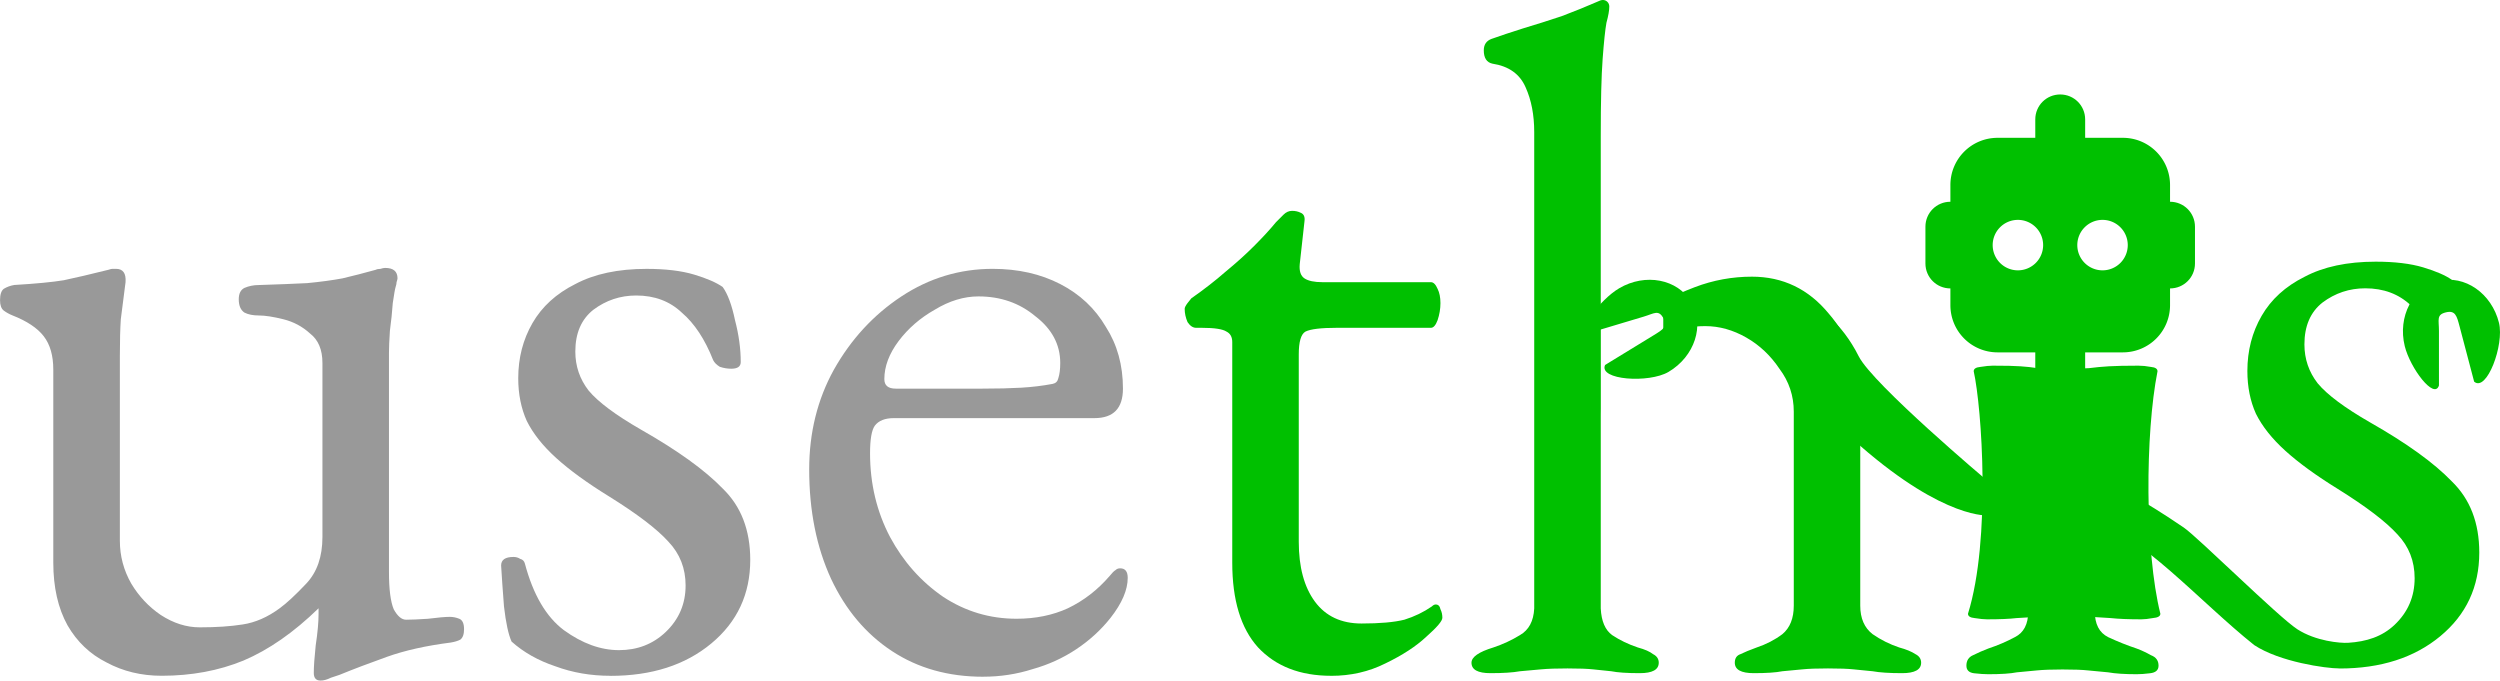 <?xml version="1.0" encoding="UTF-8" standalone="no"?>
<!-- Created with Inkscape (http://www.inkscape.org/) -->

<svg
   width="76.987mm"
   height="20.957mm"
   viewBox="0 0 76.987 20.957"
   version="1.1"
   id="svg5"
   inkscape:version="1.2.2 (732a01da63, 2022-12-09)"
   sodipodi:docname="usethis.svg"
   xmlns:inkscape="http://www.inkscape.org/namespaces/inkscape"
   xmlns:sodipodi="http://sodipodi.sourceforge.net/DTD/sodipodi-0.dtd"
   xmlns="http://www.w3.org/2000/svg"
   xmlns:svg="http://www.w3.org/2000/svg">
  <sodipodi:namedview
     id="namedview7"
     pagecolor="#ffffff"
     bordercolor="#000000"
     borderopacity="0.25"
     inkscape:showpageshadow="2"
     inkscape:pageopacity="0.0"
     inkscape:pagecheckerboard="0"
     inkscape:deskcolor="#d1d1d1"
     inkscape:document-units="mm"
     showgrid="false"
     inkscape:zoom="1.6819304"
     inkscape:cx="200.36501"
     inkscape:cy="-74.022088"
     inkscape:window-width="2400"
     inkscape:window-height="1271"
     inkscape:window-x="-9"
     inkscape:window-y="-9"
     inkscape:window-maximized="1"
     inkscape:current-layer="g346" />
  <defs
     id="defs2">
    <rect
       x="280.63"
       y="91.264"
       width="28.772"
       height="81.256"
       id="rect1327" />
    <rect
       x="412.027"
       y="163.503"
       width="71.049"
       height="88.291"
       id="rect560" />
    <rect
       x="412.027"
       y="163.503"
       width="71.049"
       height="88.291"
       id="rect560-6" />
    <filter
       id="mask-powermask-path-effect1242_inverse"
       inkscape:label="filtermask-powermask-path-effect1242"
       style="color-interpolation-filters:sRGB"
       height="100"
       width="100"
       x="-50"
       y="-50">
      <feColorMatrix
         id="mask-powermask-path-effect1242_primitive1"
         values="1"
         type="saturate"
         result="fbSourceGraphic" />
      <feColorMatrix
         id="mask-powermask-path-effect1242_primitive2"
         values="-1 0 0 0 1 0 -1 0 0 1 0 0 -1 0 1 0 0 0 1 0 "
         in="fbSourceGraphic" />
    </filter>
    <rect
       x="412.027"
       y="163.503"
       width="71.049"
       height="88.291"
       id="rect560-6-9" />
    <rect
       x="412.027"
       y="163.503"
       width="71.049"
       height="88.291"
       id="rect560-6-4" />
  </defs>
  <g
     inkscape:label="Layer 1"
     inkscape:groupmode="layer"
     id="layer1"
     transform="translate(-35.118,-39.963)">
    <g
       id="g346">
      <path
         d="m 44.986,60.92 q -0.205,0 -0.205,-0.234 0,-0.293 0.059,-0.849 0.088,-0.586 0.088,-0.966 0,-0.059 0,-0.088 0,-0.059 0,-0.088 -1.142,1.113 -2.313,1.61 -1.142,0.468 -2.518,0.468 -0.937,0 -1.698,-0.41 -0.761,-0.381 -1.201,-1.142 -0.439,-0.791 -0.439,-1.933 v -5.944 q 0,-0.644 -0.293,-1.025 -0.293,-0.381 -0.966,-0.644 -0.146,-0.059 -0.264,-0.146 -0.117,-0.088 -0.117,-0.322 0,-0.264 0.117,-0.351 0.146,-0.088 0.322,-0.117 0.996,-0.059 1.523,-0.146 0.556,-0.117 1.376,-0.322 0.088,-0.029 0.117,-0.029 0.059,0 0.117,0 0.322,0 0.293,0.41 -0.088,0.673 -0.146,1.142 -0.029,0.439 -0.029,1.113 v 5.71 q 0,0.703 0.351,1.318 0.351,0.586 0.908,0.966 0.586,0.381 1.201,0.381 0.761,0 1.318,-0.088 0.586,-0.088 1.142,-0.498 0.322,-0.234 0.82,-0.761 0.498,-0.527 0.498,-1.435 v -5.358 q 0,-0.615 -0.381,-0.908 -0.351,-0.322 -0.82,-0.439 -0.468,-0.117 -0.761,-0.117 -0.264,0 -0.439,-0.088 -0.176,-0.117 -0.176,-0.41 0,-0.264 0.176,-0.351 0.205,-0.088 0.439,-0.088 0.908,-0.029 1.493,-0.059 0.615,-0.059 1.083,-0.146 0.498,-0.117 1.025,-0.264 0.059,-0.029 0.146,-0.029 0.088,-0.029 0.146,-0.029 0.381,0 0.381,0.322 0,0.029 -0.029,0.117 0,0.059 -0.029,0.146 -0.029,0.088 -0.088,0.498 -0.029,0.41 -0.088,0.849 -0.029,0.439 -0.029,0.673 v 6.764 q 0,0.791 0.146,1.142 0.176,0.322 0.381,0.322 0.234,0 0.673,-0.029 0.468,-0.059 0.673,-0.059 0.146,0 0.293,0.059 0.146,0.059 0.146,0.322 0,0.234 -0.117,0.322 -0.117,0.059 -0.293,0.088 -1.142,0.146 -1.962,0.439 -0.82,0.293 -1.464,0.556 -0.088,0.029 -0.264,0.088 -0.176,0.088 -0.322,0.088 z"
         id="path317"
         style="font-size:29.281px;line-height:0.8;font-family:'EB Garamond';-inkscape-font-specification:'EB Garamond';fill:#999999;stroke-width:0.238;stroke-dasharray:0.476, 0.476" />
      <path
         d="m 53.917,60.774 q -0.908,0 -1.698,-0.293 -0.791,-0.264 -1.347,-0.761 -0.146,-0.322 -0.234,-1.083 -0.059,-0.761 -0.088,-1.259 0,-0.264 0.381,-0.264 0.117,0 0.205,0.059 0.117,0.029 0.146,0.146 0.381,1.435 1.201,2.05 0.849,0.615 1.698,0.615 0.849,0 1.435,-0.556 0.615,-0.586 0.615,-1.435 0,-0.791 -0.527,-1.347 -0.527,-0.586 -1.845,-1.405 -0.996,-0.615 -1.61,-1.171 -0.615,-0.556 -0.908,-1.142 -0.264,-0.586 -0.264,-1.318 0,-0.937 0.439,-1.698 0.439,-0.761 1.318,-1.201 0.878,-0.468 2.196,-0.468 0.878,0 1.464,0.176 0.586,0.176 0.878,0.381 0.234,0.322 0.381,1.025 0.176,0.673 0.176,1.288 0,0.205 -0.293,0.205 -0.176,0 -0.351,-0.059 -0.146,-0.088 -0.205,-0.205 -0.381,-0.966 -0.966,-1.464 -0.556,-0.527 -1.405,-0.527 -0.732,0 -1.318,0.439 -0.556,0.439 -0.556,1.288 0,0.673 0.41,1.201 0.439,0.527 1.61,1.201 1.698,0.966 2.518,1.815 0.849,0.82 0.849,2.196 0,1.581 -1.201,2.577 -1.201,0.996 -3.104,0.996 z"
         id="path319"
         style="font-size:29.281px;line-height:0.8;font-family:'EB Garamond';-inkscape-font-specification:'EB Garamond';fill:#999999;stroke-width:0.238;stroke-dasharray:0.476, 0.476" />
      <path
         d="m 65.395,60.803 q -1.61,0 -2.811,-0.791 -1.201,-0.791 -1.874,-2.225 -0.673,-1.464 -0.673,-3.367 0,-1.698 0.761,-3.074 0.791,-1.405 2.079,-2.255 1.288,-0.849 2.811,-0.849 1.171,0 2.079,0.468 0.908,0.468 1.405,1.318 0.527,0.82 0.527,1.903 0,0.908 -0.878,0.908 h -6.178 q -0.41,0 -0.586,0.234 -0.146,0.205 -0.146,0.849 0,1.405 0.615,2.577 0.615,1.142 1.64,1.845 1.025,0.673 2.255,0.673 0.878,0 1.581,-0.322 0.732,-0.351 1.288,-0.996 0.117,-0.146 0.176,-0.176 0.059,-0.059 0.146,-0.059 0.234,0 0.234,0.293 0,0.556 -0.527,1.23 -0.439,0.556 -1.054,0.966 -0.615,0.41 -1.347,0.615 -0.732,0.234 -1.523,0.234 z M 62.701,51.931 h 2.665 q 0.703,0 1.201,-0.029 0.498,-0.029 0.966,-0.117 0.146,-0.029 0.176,-0.176 0.059,-0.176 0.059,-0.468 0,-0.849 -0.761,-1.435 -0.732,-0.615 -1.757,-0.615 -0.673,0 -1.347,0.41 -0.673,0.381 -1.113,0.966 -0.439,0.586 -0.439,1.171 0,0.293 0.351,0.293 z"
         id="path321"
         style="font-size:29.281px;line-height:0.8;font-family:'EB Garamond';-inkscape-font-specification:'EB Garamond';fill:#999999;stroke-width:0.238;stroke-dasharray:0.476, 0.476" />
      <path
         d="m 76.111,60.774 q -1.435,0 -2.255,-0.878 -0.791,-0.878 -0.791,-2.606 v -6.793 q 0,-0.234 -0.176,-0.322 -0.176,-0.117 -0.761,-0.117 h -0.176 q -0.146,0 -0.264,-0.176 -0.088,-0.205 -0.088,-0.41 0,-0.059 0.088,-0.176 0.088,-0.117 0.117,-0.146 0.586,-0.41 1.054,-0.82 0.498,-0.41 0.878,-0.791 0.41,-0.41 0.673,-0.732 0.146,-0.146 0.234,-0.234 0.117,-0.117 0.264,-0.117 0.146,0 0.264,0.059 0.146,0.059 0.117,0.264 l -0.146,1.318 q -0.029,0.322 0.146,0.439 0.176,0.117 0.556,0.117 h 3.338 q 0.117,0 0.205,0.205 0.088,0.176 0.088,0.439 0,0.264 -0.088,0.527 -0.088,0.234 -0.205,0.234 h -2.899 q -0.732,0 -0.966,0.117 -0.205,0.117 -0.205,0.703 v 5.768 q 0,1.171 0.498,1.845 0.498,0.673 1.435,0.673 0.849,0 1.318,-0.117 0.468,-0.146 0.849,-0.41 0.059,-0.059 0.117,-0.059 0.117,0 0.146,0.146 0.059,0.117 0.059,0.264 0,0.146 -0.498,0.586 -0.468,0.439 -1.259,0.82 -0.761,0.381 -1.669,0.381 z"
         style="font-size:29.281px;line-height:0.8;font-family:'EB Garamond';-inkscape-font-specification:'EB Garamond';fill:#00c000;stroke-width:0.238;stroke-dasharray:0.476, 0.476"
         id="path323" />
      <g
         aria-label="ɪ"
         transform="matrix(0.265,0,0,0.173,20.651,30.33)"
         id="text1325"
         style="font-size:110.667px;line-height:0.8;font-family:'EB Garamond';-inkscape-font-specification:'EB Garamond';white-space:pre;shape-inside:url(#rect1327);fill:#00c000;fill-opacity:1;stroke-width:0.9;stroke-dasharray:1.8, 1.8">
        <path
           d="m 285.5,165.925 c -0.369,0 -0.848,-0.074 -1.439,-0.221 -0.516,-0.074 -0.775,-0.332 -0.775,-0.775 2.684,-13.224 1.608,-36.674 0.664,-43.16 0,-0.443 0.258,-0.701 0.775,-0.775 0.59,-0.148 1.07,-0.221 1.439,-0.221 1.476,0 2.545,0.037 3.209,0.111 0.738,0.074 1.402,0.184 1.992,0.332 0.664,0.074 1.623,0.111 2.877,0.111 1.328,0 2.361,-0.037 3.099,-0.111 0.738,-0.148 1.512,-0.258 2.324,-0.332 0.812,-0.074 1.955,-0.111 3.431,-0.111 0.443,0 0.922,0.074 1.439,0.221 0.516,0.074 0.775,0.332 0.775,0.775 -1.437,11.104 -1.479,32.045 0.332,43.16 0,0.443 -0.295,0.701 -0.885,0.775 -0.516,0.148 -0.959,0.221 -1.328,0.221 -1.476,0 -2.656,-0.074 -3.541,-0.221 -0.812,-0.074 -1.586,-0.148 -2.324,-0.221 -0.738,-0.074 -1.771,-0.111 -3.099,-0.111 -1.254,0 -2.287,0.037 -3.099,0.111 -0.738,0.074 -1.549,0.148 -2.435,0.221 -0.812,0.148 -1.955,0.221 -3.431,0.221 z"
           id="path1426"
           sodipodi:nodetypes="sccccsccscssccccscssccs"
           style="fill:#00c000;fill-opacity:1" />
      </g>
      <path
         id="rect234"
         style="fill:#00c000;fill-opacity:1;stroke-width:0.238;stroke-dasharray:0.476, 0.476"
         d="m 96.635,44.207 c -0.806,0 -1.455,0.649 -1.455,1.455 v 3.697 c 0,0.806 0.649,1.455 1.455,1.455 h 3.854 c 0.806,0 1.455,-0.649 1.455,-1.455 V 45.662 c 0,-0.806 -0.649,-1.455 -1.455,-1.455 z m 0.624,2.527 a 0.777,0.777 0 0 1 0.777,0.777 0.777,0.777 0 0 1 -0.777,0.777 0.777,0.777 0 0 1 -0.777,-0.777 0.777,0.777 0 0 1 0.777,-0.777 z m 2.606,0 a 0.777,0.777 0 0 1 0.777,0.777 0.777,0.777 0 0 1 -0.777,0.777 0.777,0.777 0 0 1 -0.777,-0.777 0.777,0.777 0 0 1 0.777,-0.777 z" />
      <g
         aria-label="s"
         transform="matrix(1.098,0,0,1.098,-352.514,-138.856)"
         id="text558"
         style="font-size:26.656px;line-height:0.8;font-family:Calibri;-inkscape-font-specification:Calibri;white-space:pre;shape-inside:url(#rect560);fill:#00c000;fill-opacity:1;stroke-width:0.9;stroke-dasharray:1.8, 1.8">
        <path
           d="m 418.649,181.606 c -0.383,0 -1.677,-0.182 -2.391,-0.654 -1.515,-1.206 -3.23,-3.166 -4.543,-3.468 l -0.765,-2.066 c 0.861,1.145 0.813,0.519 3.332,2.237 0.394,0.269 2.654,2.509 3.184,2.852 0.517,0.334 1.204,0.394 1.424,0.38 0.514,-0.033 0.951,-0.169 1.306,-0.506 0.373,-0.355 0.56,-0.791 0.56,-1.306 0,-0.48 -0.16,-0.889 -0.48,-1.226 -0.32,-0.355 -0.88,-0.782 -1.679,-1.28 -0.604,-0.373 -1.093,-0.729 -1.466,-1.066 -0.373,-0.338 -0.649,-0.684 -0.826,-1.04 -0.16,-0.355 -0.24,-0.755 -0.24,-1.2 0,-0.569 0.133,-1.084 0.4,-1.546 0.267,-0.462 0.666,-0.826 1.2,-1.093 0.533,-0.284 1.2,-0.426 1.999,-0.426 0.533,0 0.977,0.053 1.333,0.16 0.355,0.107 0.622,0.222 0.8,0.347 -0.083,0.66 -0.154,0.464 -1.146,0.72 -0.338,-0.32 -0.764,-0.48 -1.28,-0.48 -0.444,0 -0.844,0.133 -1.2,0.4 -0.338,0.267 -0.506,0.658 -0.506,1.173 0,0.409 0.124,0.773 0.373,1.093 0.267,0.32 0.755,0.684 1.466,1.093 1.031,0.586 1.795,1.137 2.292,1.653 0.515,0.498 0.773,1.164 0.773,1.999 0,0.96 -0.364,1.742 -1.093,2.346 -0.729,0.604 -1.67,0.906 -2.826,0.906 z"
           style="font-family:'EB Garamond';-inkscape-font-specification:'EB Garamond';fill:#00c000;fill-opacity:1"
           id="path1374"
           sodipodi:nodetypes="ccccssscsccscsscssccscscccsscc" />
      </g>
      <path
         id="path3244"
         style="font-size:38.688px;line-height:0.8;font-family:'EB Garamond';-inkscape-font-specification:'EB Garamond';white-space:pre;fill:#00c000;fill-opacity:1;stroke-width:0.681;stroke-dasharray:1.362, 1.362"
         d="m 84.472,39.963 c -0.039,0 -0.098,0.019 -0.176,0.058 -0.312,0.137 -0.673,0.283 -1.083,0.439 -0.41,0.137 -0.811,0.263 -1.201,0.38 -0.371,0.117 -0.693,0.225 -0.966,0.322 -0.156,0.059 -0.235,0.176 -0.235,0.351 0,0.234 0.088,0.371 0.264,0.41 0.508,0.078 0.849,0.322 1.025,0.732 0.176,0.39 0.264,0.849 0.264,1.376 v 14.67 c -0.02,0.39 -0.166,0.663 -0.439,0.82 -0.254,0.156 -0.527,0.283 -0.82,0.381 -0.449,0.137 -0.673,0.293 -0.673,0.469 0,0.215 0.195,0.322 0.585,0.322 0.39,0 0.693,-0.02 0.908,-0.059 0.234,-0.02 0.449,-0.039 0.644,-0.058 0.215,-0.02 0.488,-0.029 0.82,-0.029 0.351,0 0.614,0.01 0.79,0.029 0.176,0.02 0.361,0.039 0.557,0.058 0.195,0.039 0.488,0.059 0.878,0.059 0.39,0 0.585,-0.107 0.585,-0.322 0,-0.117 -0.059,-0.205 -0.176,-0.264 -0.098,-0.078 -0.253,-0.147 -0.468,-0.205 -0.293,-0.098 -0.556,-0.225 -0.791,-0.381 -0.215,-0.156 -0.332,-0.429 -0.351,-0.82 v -5.944 c 0,-0.076 5.42e-4,-0.149 0.002,-0.219 v -3.058 c -0.002,-0.073 -0.002,-0.151 -0.002,-0.237 v -5.095 c 0,-1.054 0.019,-1.844 0.058,-2.371 0.039,-0.527 0.078,-0.898 0.117,-1.113 0.059,-0.215 0.088,-0.381 0.088,-0.498 0,-0.059 -0.02,-0.107 -0.059,-0.146 -0.039,-0.039 -0.088,-0.058 -0.146,-0.058 z m 4.597,8.52 c -0.605,0 -1.191,0.107 -1.757,0.322 -0.347,0.132 -0.675,0.278 -0.985,0.439 0.007,0.026 0.011,0.052 0.011,0.079 V 50.184 c 0.003,-5.28e-4 0.005,-0.001 0.008,-0.002 0.488,-0.117 0.917,-0.176 1.288,-0.176 0.429,0 0.849,0.117 1.259,0.351 0.41,0.234 0.751,0.556 1.025,0.966 0.293,0.39 0.439,0.83 0.439,1.318 v 5.973 c 0,0.39 -0.117,0.683 -0.351,0.878 -0.234,0.176 -0.498,0.312 -0.791,0.41 -0.215,0.078 -0.381,0.147 -0.498,0.205 -0.117,0.039 -0.176,0.127 -0.176,0.264 0,0.215 0.195,0.322 0.585,0.322 0.39,0 0.683,-0.02 0.878,-0.059 0.215,-0.02 0.42,-0.039 0.615,-0.058 0.195,-0.02 0.459,-0.029 0.791,-0.029 0.351,0 0.615,0.01 0.791,0.029 l 0.585,0.058 c 0.215,0.039 0.517,0.059 0.907,0.059 0.39,0 0.586,-0.107 0.586,-0.322 0,-0.117 -0.059,-0.205 -0.176,-0.264 -0.117,-0.078 -0.283,-0.147 -0.498,-0.205 -0.293,-0.098 -0.566,-0.234 -0.82,-0.41 -0.254,-0.195 -0.381,-0.488 -0.381,-0.878 v -6.149 c 0,-1.152 -0.322,-2.098 -0.966,-2.84 -0.625,-0.761 -1.415,-1.142 -2.371,-1.142 z" />
      <g
         aria-label="ʜ"
         transform="matrix(0.757,0,0,0.757,-224.871,-82.804)"
         id="text558-2-7"
         style="font-size:38.688px;line-height:0.8;font-family:Calibri;-inkscape-font-specification:Calibri;white-space:pre;shape-inside:url(#rect560-6-4);fill:#00c000;fill-opacity:1;stroke-width:0.9;stroke-dasharray:1.8, 1.8">
        <path
           d="m 428.663,187.049 c 0,0.516 0.181,0.864 0.542,1.045 0.387,0.181 0.774,0.335 1.161,0.464 0.206,0.077 0.4,0.168 0.58,0.271 0.206,0.077 0.31,0.219 0.31,0.426 0,0.181 -0.116,0.284 -0.348,0.309 -0.206,0.026 -0.387,0.039 -0.542,0.039 -0.49,0 -0.877,-0.026 -1.161,-0.077 -0.284,-0.026 -0.555,-0.052 -0.812,-0.077 -0.232,-0.026 -0.58,-0.039 -1.045,-0.039 -0.438,0 -0.787,0.013 -1.045,0.039 -0.258,0.026 -0.529,0.052 -0.812,0.077 -0.258,0.052 -0.645,0.077 -1.161,0.077 -0.155,0 -0.348,-0.013 -0.58,-0.039 -0.206,-0.026 -0.31,-0.129 -0.31,-0.309 0,-0.206 0.09,-0.348 0.271,-0.426 0.206,-0.103 0.413,-0.193 0.619,-0.271 0.387,-0.129 0.748,-0.284 1.083,-0.464 0.361,-0.181 0.542,-0.529 0.542,-1.045 -0.418,-2.325 3.259,-2.327 2.708,0 z"
           style="font-family:'EB Garamond';-inkscape-font-specification:'EB Garamond';fill:#00c000;fill-opacity:1"
           id="path2352"
           sodipodi:nodetypes="ccccscsccsscscsccccc" />
      </g>
      <path
         id="rect1481"
         style="fill:#00c000;stroke-width:0.238;stroke-dasharray:0.476, 0.476"
         d="m 98.562,49.894 c 0.426,0 0.768,0.343 0.768,0.768 v 1.133 c 0,0.426 -0.343,0.768 -0.768,0.768 -0.426,0 -0.768,-0.343 -0.768,-0.768 v -1.133 c 0,-0.426 0.343,-0.768 0.768,-0.768 z" />
      <path
         id="rect1481-9"
         style="fill:#00c000;stroke-width:0.238;stroke-dasharray:0.476, 0.476"
         d="m 101.944,46.176 c 0.426,0 0.768,0.343 0.768,0.768 v 1.133 c 0,0.426 -0.343,0.768 -0.768,0.768 -0.426,0 -0.768,-0.343 -0.768,-0.768 v -1.133 c 0,-0.426 0.343,-0.768 0.768,-0.768 z" />
      <path
         id="rect1481-9-9"
         style="fill:#00c000;stroke-width:0.238;stroke-dasharray:0.476, 0.476"
         d="m 98.562,42.872 c 0.426,0 0.768,0.343 0.768,0.768 v 1.133 c 0,0.426 -0.343,0.768 -0.768,0.768 -0.426,0 -0.768,-0.343 -0.768,-0.768 v -1.133 c 0,-0.426 0.343,-0.768 0.768,-0.768 z" />
      <path
         id="rect1481-4"
         style="fill:#00c000;stroke-width:0.238;stroke-dasharray:0.476, 0.476"
         d="m 95.179,46.176 c 0.426,0 0.768,0.343 0.768,0.768 v 1.133 c 0,0.426 -0.343,0.768 -0.768,0.768 -0.426,0 -0.768,-0.343 -0.768,-0.768 v -1.133 c 0,-0.426 0.343,-0.768 0.768,-0.768 z" />
      <path
         id="rect3241"
         style="fill:#00c000;fill-opacity:1;stroke-width:0.146;stroke-dasharray:0.292, 0.292"
         inkscape:transform-center-x="-5.2558296"
         inkscape:transform-center-y="-4.7274658"
         d="m 89.852,50.688 -0.493,-1.951 c 0,0 1.945,0.104 2.997,2.197 0.434,0.863 3.969,3.84 3.969,3.84 l 0.037,1.061 c 0,0 -1.33,0.145 -3.954,-2.138 -1.011,-0.88 -2.556,-3.009 -2.556,-3.009 z"
         sodipodi:nodetypes="ccsccsc" />
      <path
         id="path3247"
         style="fill:#00c000;fill-opacity:1;stroke-width:0.224;stroke-dasharray:0.447, 0.447"
         d="m 110.217,48.618 c -0.802,0.198 -1.269,1.096 -1.045,2.005 0.167,0.678 0.91,1.661 1.053,1.21 l -2.9e-4,-1.682 c -5e-5,-0.342 -0.083,-0.496 0.211,-0.568 0.293,-0.072 0.338,0.104 0.425,0.434 l 0.448,1.699 c 0.386,0.331 0.932,-1.132 0.765,-1.81 -0.224,-0.91 -1.056,-1.487 -1.858,-1.289 z"
         sodipodi:nodetypes="cscssscscc" />
      <path
         id="path3247-1"
         style="fill:#00c000;fill-opacity:1;stroke-width:0.224;stroke-dasharray:0.447, 0.447"
         d="m 87.2,49.267 c -0.419,-0.711 -1.414,-0.902 -2.221,-0.426 -0.601,0.355 -1.331,1.348 -0.857,1.356 l 1.612,-0.483 c 0.328,-0.098 0.451,-0.221 0.605,0.039 0.153,0.26 -0.003,0.354 -0.294,0.532 l -1.499,0.917 c -0.207,0.465 1.352,0.568 1.953,0.214 0.807,-0.476 1.121,-1.438 0.702,-2.149 z"
         sodipodi:nodetypes="cscssscscc" />
    </g>
  </g>
</svg>
